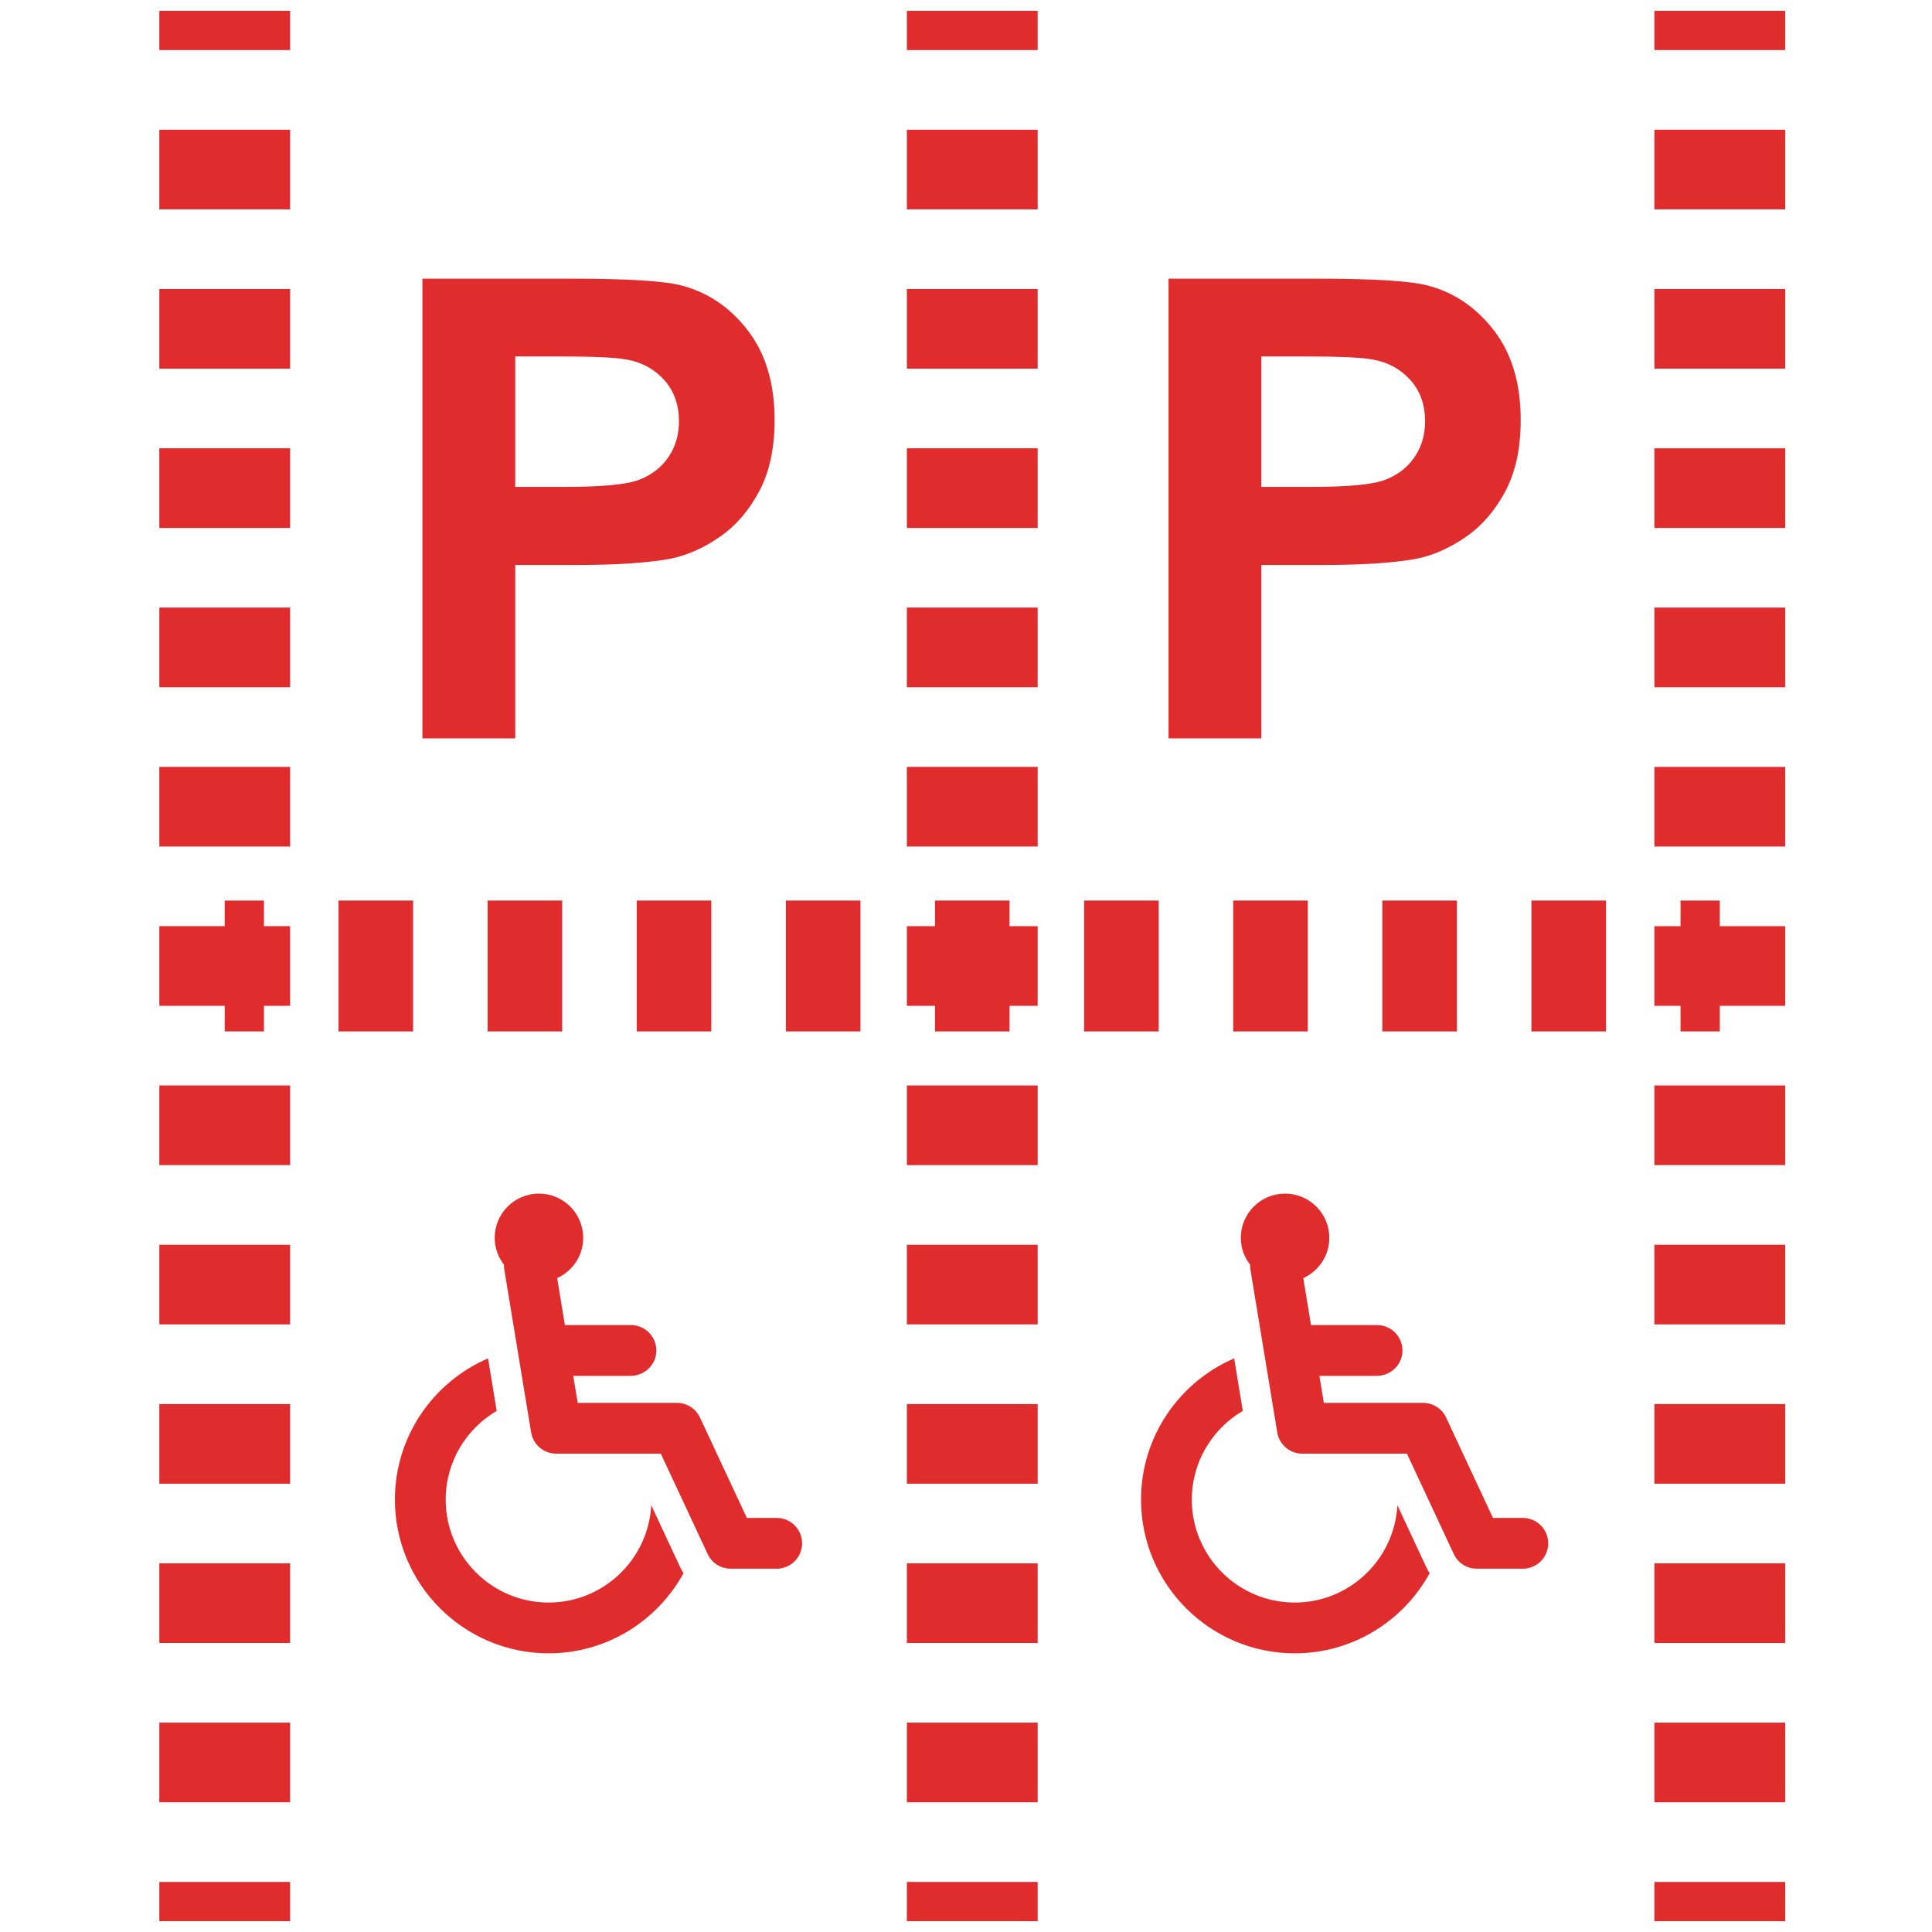 <?xml version="1.0" encoding="utf-8"?>
<!-- Generator: Adobe Illustrator 23.0.3, SVG Export Plug-In . SVG Version: 6.00 Build 0)  -->
<svg version="1.1" id="Layer_1" xmlns="http://www.w3.org/2000/svg" xmlns:xlink="http://www.w3.org/1999/xlink" x="0px" y="0px"
	 viewBox="0 0 350 350" enable-background="new 0 0 350 350" xml:space="preserve">
<g>
	<g>
		<g>
			<path fill="#E12C2E" d="M76.525,133.766V50.484h26.985c10.225,0,16.891,0.417,19.997,1.25c4.772,1.25,8.767,3.968,11.987,8.152
				c3.219,4.185,4.829,9.591,4.829,16.219c0,5.112-0.928,9.412-2.784,12.896c-1.856,3.485-4.213,6.221-7.073,8.208
				c-2.859,1.989-5.765,3.305-8.72,3.949c-4.015,0.795-9.828,1.193-17.44,1.193H93.341v31.415H76.525z M93.341,64.572v23.633h9.203
				c6.628,0,11.059-0.435,13.293-1.307c2.234-0.871,3.985-2.234,5.255-4.09c1.268-1.855,1.903-4.014,1.903-6.477
				c0-3.029-0.891-5.529-2.67-7.499c-1.78-1.969-4.033-3.2-6.76-3.692c-2.008-0.379-6.041-0.568-12.1-0.568H93.341z"/>
		</g>
	</g>
	<g>
		<g>
			<path fill="#E12C2E" d="M211.693,133.766V50.484h26.984c10.226,0,16.891,0.417,19.997,1.25c4.772,1.25,8.767,3.968,11.987,8.152
				c3.219,4.185,4.829,9.591,4.829,16.219c0,5.112-0.928,9.412-2.783,12.896c-1.857,3.485-4.214,6.221-7.073,8.208
				c-2.86,1.989-5.766,3.305-8.72,3.949c-4.015,0.795-9.828,1.193-17.441,1.193h-10.964v31.415H211.693z M228.508,64.572v23.633
				h9.203c6.627,0,11.059-0.435,13.293-1.307c2.234-0.871,3.986-2.234,5.255-4.09c1.268-1.855,1.903-4.014,1.903-6.477
				c0-3.029-0.891-5.529-2.67-7.499c-1.78-1.969-4.033-3.2-6.76-3.692c-2.007-0.379-6.041-0.568-12.1-0.568H228.508z"/>
		</g>
	</g>
	<g>
		<g>
			<g>
				<g>
					<g>
						<rect x="299.709" y="1.963" fill="#E12C2E" width="23.696" height="7.109"/>
					</g>
					<g>
						<path fill="#E12C2E" d="M323.405,326.5h-23.696v-14.431h23.696V326.5z M323.405,297.643h-23.696v-14.431h23.696V297.643z
							 M323.405,268.787h-23.696v-14.43h23.696V268.787z M323.405,239.926h-23.696V225.5h23.696V239.926z M323.405,211.069h-23.696
							v-14.426h23.696V211.069z M323.405,182.213h-23.696v-14.426h23.696V182.213z M323.405,153.357h-23.696v-14.428h23.696V153.357
							z M323.405,124.5h-23.696v-14.428h23.696V124.5z M323.405,95.644h-23.696V81.213h23.696V95.644z M323.405,66.785h-23.696
							V52.357h23.696V66.785z M323.405,37.928h-23.696V23.5h23.696V37.928z"/>
					</g>
					<g>
						<rect x="299.709" y="340.93" fill="#E12C2E" width="23.696" height="7.107"/>
					</g>
				</g>
			</g>
		</g>
		<g>
			<g>
				<g>
					<g>
						<g>
							<rect x="28.864" y="1.963" fill="#E12C2E" width="23.696" height="7.109"/>
						</g>
						<g>
							<path fill="#E12C2E" d="M52.56,326.5H28.864v-14.431H52.56V326.5z M52.56,297.643H28.864v-14.431H52.56V297.643z
								 M52.56,268.787H28.864v-14.43H52.56V268.787z M52.56,239.926H28.864V225.5H52.56V239.926z M52.56,211.069H28.864v-14.426
								H52.56V211.069z M52.56,182.213H28.864v-14.426H52.56V182.213z M52.56,153.357H28.864v-14.428H52.56V153.357z M52.56,124.5
								H28.864v-14.428H52.56V124.5z M52.56,95.644H28.864V81.213H52.56V95.644z M52.56,66.785H28.864V52.357H52.56V66.785z
								 M52.56,37.928H28.864V23.5H52.56V37.928z"/>
						</g>
						<g>
							<rect x="28.864" y="340.93" fill="#E12C2E" width="23.696" height="7.107"/>
						</g>
					</g>
				</g>
			</g>
			<g>
				<g>
					<g>
						<g>
							<rect x="164.287" y="1.963" fill="#E12C2E" width="23.696" height="7.109"/>
						</g>
						<g>
							<path fill="#E12C2E" d="M187.983,326.5h-23.696v-14.431h23.696V326.5z M187.983,297.643h-23.696v-14.431h23.696V297.643z
								 M187.983,268.787h-23.696v-14.43h23.696V268.787z M187.983,239.926h-23.696V225.5h23.696V239.926z M187.983,211.069h-23.696
								v-14.426h23.696V211.069z M187.983,182.213h-23.696v-14.426h23.696V182.213z M187.983,153.357h-23.696v-14.428h23.696
								V153.357z M187.983,124.5h-23.696v-14.428h23.696V124.5z M187.983,95.644h-23.696V81.213h23.696V95.644z M187.983,66.785
								h-23.696V52.357h23.696V66.785z M187.983,37.928h-23.696V23.5h23.696V37.928z"/>
						</g>
						<g>
							<rect x="164.287" y="340.93" fill="#E12C2E" width="23.696" height="7.107"/>
						</g>
					</g>
				</g>
			</g>
			<g>
				<g>
					<g>
						<g>
							<rect x="40.712" y="163.15" fill="#E12C2E" width="7.109" height="23.7"/>
						</g>
						<g>
							<path fill="#E12C2E" d="M290.942,186.85h-13.508v-23.7h13.508V186.85z M263.928,186.85h-13.506v-23.7h13.506V186.85z
								 M236.916,186.85h-13.508v-23.7h13.508V186.85z M209.901,186.85h-13.506v-23.7h13.506V186.85z M182.887,186.85h-13.506v-23.7
								h13.506V186.85z M155.875,186.85h-13.506v-23.7h13.506V186.85z M128.86,186.85h-13.506v-23.7h13.506V186.85z M101.848,186.85
								H88.342v-23.7h13.506V186.85z M74.833,186.85H61.327v-23.7h13.506V186.85z"/>
						</g>
						<g>
							<rect x="304.448" y="163.15" fill="#E12C2E" width="7.109" height="23.7"/>
						</g>
					</g>
				</g>
			</g>
		</g>
	</g>
	<g>
		<g>
			<path fill="#E12C2E" d="M117.983,272.691c-0.535,9.806-8.659,17.626-18.596,17.626c-10.282,0-18.646-8.366-18.646-18.648
				c0-6.849,3.723-12.831,9.24-16.073l-1.567-9.511c-9.912,4.268-16.873,14.126-16.873,25.584c0,15.355,12.492,27.847,27.846,27.847
				c10.53,0,19.71-5.877,24.442-14.52c-0.23-0.362-0.447-0.735-0.631-1.13L117.983,272.691z"/>
		</g>
		<g>
			<path fill="#E12C2E" d="M140.706,274.987h-5.408l-8.489-18.189c-0.757-1.62-2.382-2.655-4.169-2.655h-1.642h-15.308h-1.032
				l-0.06-0.365l-0.745-4.526h10.45c0.443,0,0.863-0.082,1.268-0.199c1.92-0.553,3.332-2.303,3.332-4.401c0-2.54-2.059-4.6-4.6-4.6
				h-11.965l-1.402-8.511c2.776-1.261,4.716-4.042,4.716-7.29c0-4.428-3.59-8.018-8.018-8.018c-4.429,0-8.018,3.59-8.018,8.018
				c0,1.838,0.643,3.512,1.684,4.864c-0.006,0.279,0.006,0.56,0.053,0.845l2.379,14.443l1.499,9.103l0.986,5.984
				c0.366,2.222,2.286,3.852,4.538,3.852h15.293h3.663l6.794,14.559l1.694,3.63c0.756,1.62,2.381,2.654,4.168,2.654h8.338
				c2.541,0,4.6-2.059,4.6-4.6C145.305,277.046,143.246,274.987,140.706,274.987z"/>
		</g>
	</g>
	<g>
		<g>
			<path fill="#E12C2E" d="M253.15,272.691c-0.536,9.806-8.659,17.626-18.596,17.626c-10.282,0-18.646-8.366-18.646-18.648
				c0-6.849,3.723-12.831,9.24-16.073l-1.567-9.511c-9.912,4.268-16.873,14.126-16.873,25.584c0,15.355,12.492,27.847,27.846,27.847
				c10.53,0,19.71-5.877,24.442-14.52c-0.23-0.362-0.447-0.735-0.631-1.13L253.15,272.691z"/>
		</g>
		<g>
			<path fill="#E12C2E" d="M275.873,274.987h-5.408l-8.489-18.189c-0.757-1.62-2.382-2.655-4.169-2.655h-1.642h-15.308h-1.032
				l-0.06-0.365l-0.745-4.526h10.45c0.443,0,0.863-0.082,1.268-0.199c1.92-0.553,3.332-2.303,3.332-4.401c0-2.54-2.059-4.6-4.6-4.6
				h-11.965l-1.402-8.511c2.776-1.261,4.716-4.042,4.716-7.29c0-4.428-3.59-8.018-8.018-8.018c-4.429,0-8.018,3.59-8.018,8.018
				c0,1.838,0.643,3.512,1.684,4.864c-0.006,0.279,0.006,0.56,0.053,0.845l2.379,14.443l1.499,9.103l0.986,5.984
				c0.366,2.222,2.286,3.852,4.538,3.852h15.293h3.663l6.794,14.559l1.694,3.63c0.757,1.62,2.382,2.654,4.168,2.654h8.338
				c2.541,0,4.6-2.059,4.6-4.6C280.473,277.046,278.414,274.987,275.873,274.987z"/>
		</g>
	</g>
</g>
</svg>
